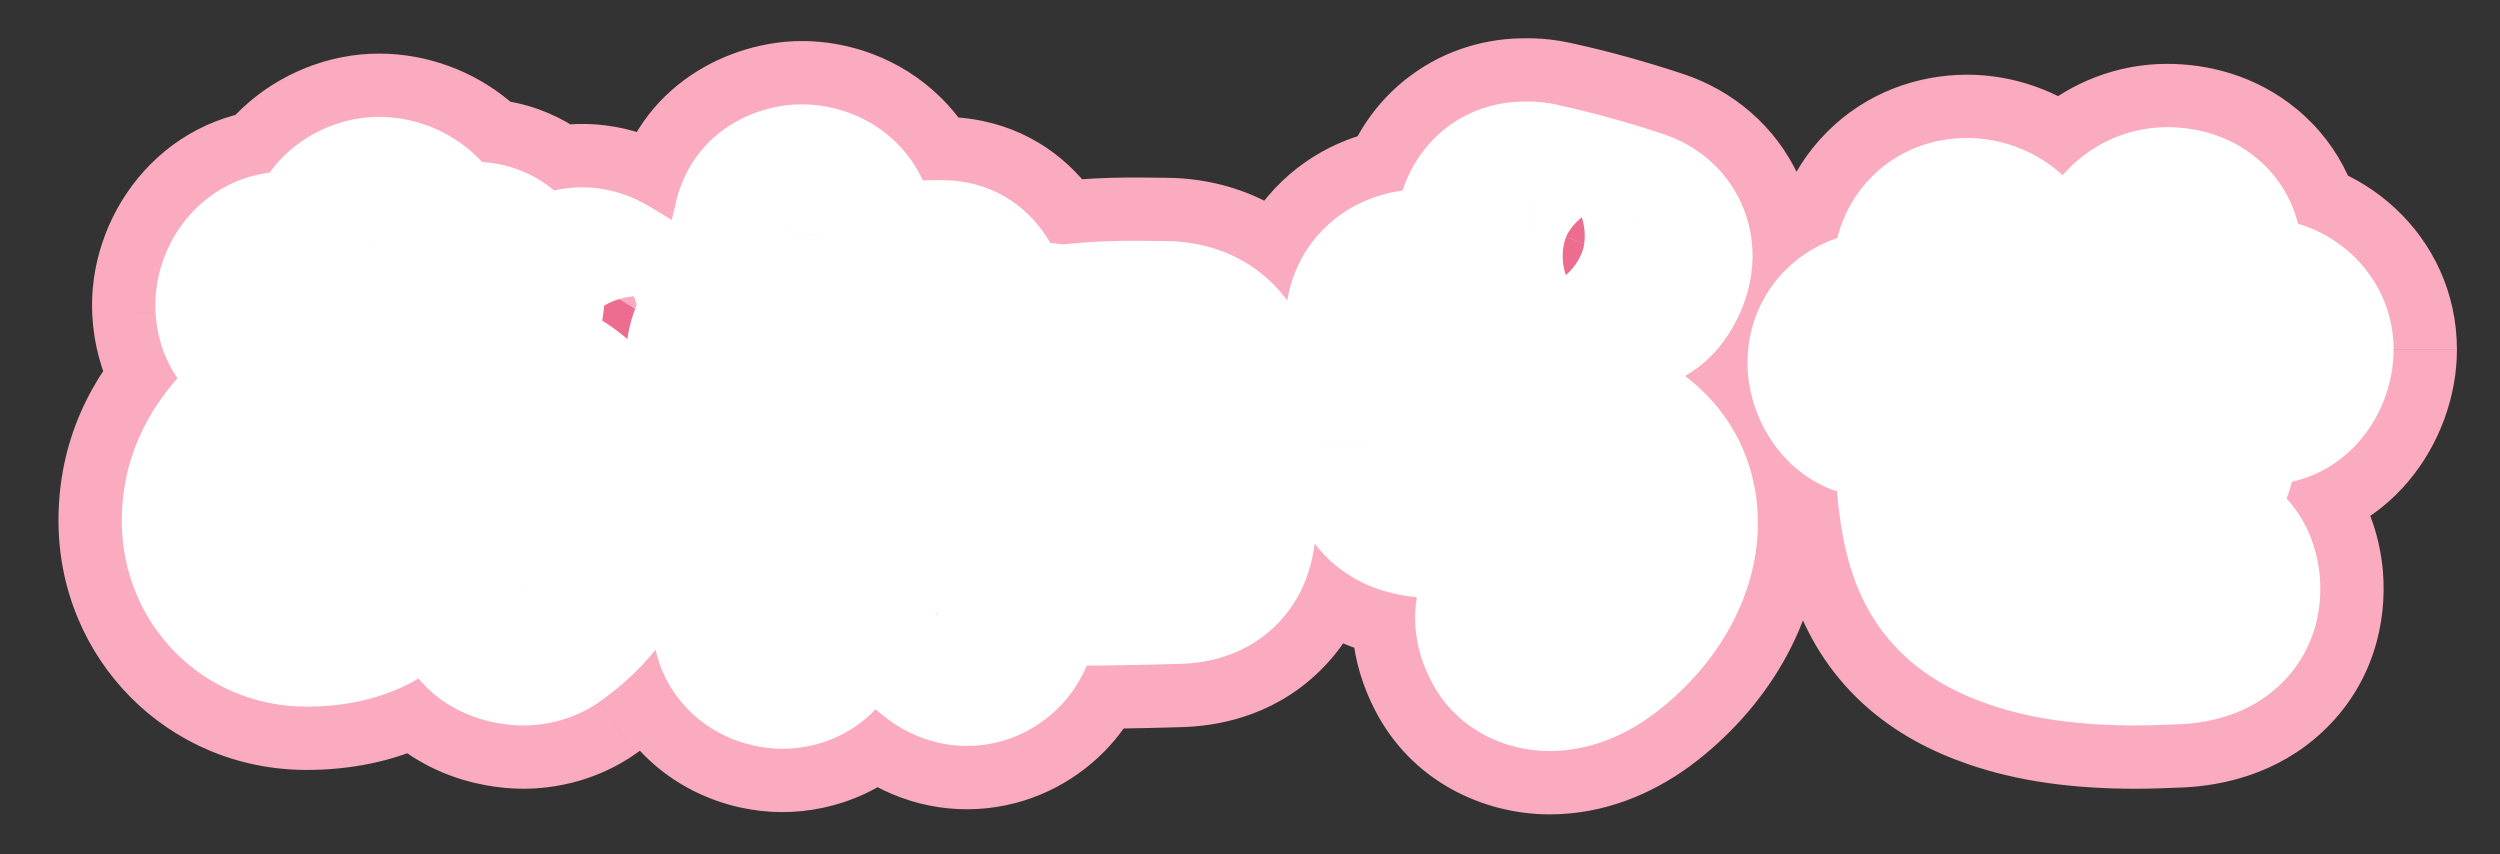 <svg fill="none" height="54" viewBox="0 0 158 54" width="158" xmlns="http://www.w3.org/2000/svg" xmlns:xlink="http://www.w3.org/1999/xlink"><rect x="0" y="0" width="158" height="54" fill="#333333" stroke="none"/><mask id="a" fill="#000" height="50" maskUnits="userSpaceOnUse" width="153" x="3" y="2"><path d="m3 2h153v50h-153z" fill="#fff"/><path d="m26.656 23.432c7.524-.108 11.88 3.24 11.88 8.928 0 2.628-1.26 5.076-4.104 7.092-.36.252-.864.396-1.368.396-.828 0-1.692-.324-2.124-.972-.792-1.116-.36-2.16.648-3.24 1.548-1.692 2.16-3.096 1.872-4.14-.576-2.052-2.34-3.6-6.768-3.78v1.116c0 5.94-1.584 9.828-7.308 9.828-3.204 0-5.688-2.484-5.688-5.76 0-3.888 3.348-7.272 7.992-8.748 0-.9-.036-1.836-.036-2.736l-3.384.108c-1.296.036-2.376-.828-2.448-2.124s.9-2.484 2.16-2.556c1.116-.072 2.34-.108 3.564-.18v-.972c-.036-1.26 1.044-2.304 2.412-2.304 1.332 0 2.664 1.008 2.664 2.304v.72c1.116-.072 2.232-.108 3.204-.18 1.26-.072 2.34 1.116 2.376 2.412.036 1.26-.864 2.304-2.16 2.376-1.08.072-2.232.108-3.384.18zm15.012-2.88c.576.432.864 1.008.864 1.62 0 .54-.216 1.08-.576 1.62-.612.864-1.512 1.296-2.88.504s-2.628-1.584-3.852-2.412c-1.152-.792-.936-2.124-.504-2.808.756-1.224 2.124-1.548 3.204-.9 1.296.756 2.772 1.692 3.744 2.376zm-21.492 13.788c.936 0 1.548-.756 1.548-5.76-1.872.828-3.312 2.196-3.312 3.996 0 1.152.792 1.764 1.764 1.764zm29.52-10.98c-1.368 2.088-4.104.936-4.104-.936 0-.36.108-.72.324-1.116 1.584-2.664 1.944-4.068 2.628-7.092.252-1.116 1.188-1.62 2.124-1.62 1.296 0 2.628.972 2.34 2.592-.144.828-.36 1.656-.612 2.448 2.34-.144 5.076-.216 7.02-.252 2.664-.036 2.988 4.176-.072 4.248-1.944.036-5.796.18-8.172.324-.216 0-.432 0-.612-.036zm27.576 1.584c.036.9.036 1.872.036 2.844 0 1.908-.036 3.852-.144 5.508-.108 1.836-1.08 2.628-2.772 2.664-2.412.072-6.048.144-8.208.108-1.692-.036-2.484-.504-2.556-2.7-.072-2.124-.108-6.948-.072-9.792.036-1.98 1.98-2.628 3.312-2.016l.576-.108c2.268-.252 3.708-.252 6.228-.216 2.736.036 3.564 2.088 3.6 3.708zm-17.532 5.688c-.792 0-2.304.036-3.96.072-.756 3.42-2.232 6.336-4.608 9.756-.432.612-1.08.864-1.728.864-1.44 0-2.88-1.332-1.836-3.132 1.836-3.132 2.988-4.86 3.636-7.344l-2.16.108c-2.7.18-3.096-3.996-.36-4.212.792-.072 1.908-.108 3.132-.18.072-.684.108-1.44.108-2.304.072-2.808 4.428-2.556 4.428 0 0 .756 0 1.476-.036 2.196 1.368-.036 2.628-.072 3.456-.072 2.664-.036 2.988 4.176-.072 4.248zm12.996 1.044c.072-1.8.108-3.744.036-6.048-1.44 0-3.6.036-4.752.072 0 2.268-.036 4.068.036 6.084zm-10.152 5.832c2.016 1.8-.648 4.932-2.988 3.06-1.476-1.188-2.628-2.52-3.78-4.14-1.512-2.124 1.836-4.644 3.456-2.448 1.044 1.404 1.692 2.088 3.312 3.528zm33.048-20.736c-1.404-.432-1.728-1.548-1.296-2.844.324-.972 1.044-1.512 2.052-1.512.252 0 .504 0 .756.072 1.98.432 4.068 1.008 6.12 1.692 1.26.432 1.836 1.62 1.296 2.988-.684 1.728-1.728 1.908-3.744 1.224-1.296-.432-3.132-1.008-5.184-1.62zm7.632 12.096c1.26 1.116 1.836 2.592 1.836 4.176 0 2.52-1.512 5.292-4.212 7.308-1.08.792-2.088 1.116-2.952 1.116-1.008 0-1.8-.468-2.16-1.188-.828-1.584 0-2.448.936-3.096 1.62-1.116 2.556-2.772 2.556-3.996 0-.684-.252-1.224-.864-1.44-1.224-.432-3.636-.324-5.796-.072-3.42.396-5.364.036-5.436-3.708v-2.016c0-1.872.036-3.852.072-5.616.036-1.512 1.188-2.34 2.592-2.376 1.548-.036 2.628.756 2.592 2.376-.072 1.98-.144 4.284-.144 6.552 5.652-.396 8.604-.144 10.98 1.98zm42.012-6.768c0 1.404-.972 2.52-2.232 2.556-1.224 0-2.448.036-3.744.072-.036 1.296-.108 2.592-.216 3.888-.108 1.404-1.224 2.16-2.592 2.124-1.656-.036-2.592-1.08-2.52-2.304s.144-2.412.18-3.6c-2.376.072-4.752.144-7.128.252 0 7.416.324 8.244 3.096 9.252 2.088.756 4.932.648 7.488.504 1.368-.072 2.844.216 3.024 2.088.144 1.692-.936 2.736-3.096 2.844-.9.036-1.764.072-2.556.072-3.132 0-5.472-.36-7.344-1.008-5.4-1.872-5.58-5.364-5.796-13.536-1.044.036-2.052.108-3.06.144-1.26.072-2.34-1.044-2.34-2.52 0-1.26.936-2.232 2.196-2.304 1.044-.036 2.088-.072 3.204-.144v-3.276c.036-1.476 1.008-2.484 2.484-2.484 1.26 0 2.7.936 2.7 2.304v3.276c2.412-.072 4.896-.18 7.344-.252 0-1.188.036-2.448.036-3.744 0-1.26 1.26-2.268 2.556-2.268 1.512 0 2.52.828 2.52 2.088s0 2.52-.036 3.78l3.384-.108c1.296-.036 2.448 1.044 2.448 2.304z" fill="#000"/></mask><mask id="b" fill="#000" height="42" maskUnits="userSpaceOnUse" width="145" x="7" y="6"><path d="m7 6h145v42h-145z" fill="#fff"/><path d="m26.656 23.432c7.524-.108 11.88 3.24 11.88 8.928 0 2.628-1.26 5.076-4.104 7.092-.36.252-.864.396-1.368.396-.828 0-1.692-.324-2.124-.972-.792-1.116-.36-2.16.648-3.24 1.548-1.692 2.16-3.096 1.872-4.14-.576-2.052-2.34-3.6-6.768-3.78v1.116c0 5.94-1.584 9.828-7.308 9.828-3.204 0-5.688-2.484-5.688-5.76 0-3.888 3.348-7.272 7.992-8.748 0-.9-.036-1.836-.036-2.736l-3.384.108c-1.296.036-2.376-.828-2.448-2.124s.9-2.484 2.16-2.556c1.116-.072 2.34-.108 3.564-.18v-.972c-.036-1.26 1.044-2.304 2.412-2.304 1.332 0 2.664 1.008 2.664 2.304v.72c1.116-.072 2.232-.108 3.204-.18 1.26-.072 2.34 1.116 2.376 2.412.036 1.26-.864 2.304-2.16 2.376-1.08.072-2.232.108-3.384.18zm15.012-2.88c.576.432.864 1.008.864 1.62 0 .54-.216 1.08-.576 1.62-.612.864-1.512 1.296-2.88.504s-2.628-1.584-3.852-2.412c-1.152-.792-.936-2.124-.504-2.808.756-1.224 2.124-1.548 3.204-.9 1.296.756 2.772 1.692 3.744 2.376zm-21.492 13.788c.936 0 1.548-.756 1.548-5.76-1.872.828-3.312 2.196-3.312 3.996 0 1.152.792 1.764 1.764 1.764zm29.52-10.98c-1.368 2.088-4.104.936-4.104-.936 0-.36.108-.72.324-1.116 1.584-2.664 1.944-4.068 2.628-7.092.252-1.116 1.188-1.62 2.124-1.62 1.296 0 2.628.972 2.34 2.592-.144.828-.36 1.656-.612 2.448 2.34-.144 5.076-.216 7.02-.252 2.664-.036 2.988 4.176-.072 4.248-1.944.036-5.796.18-8.172.324-.216 0-.432 0-.612-.036zm27.576 1.584c.036.9.036 1.872.036 2.844 0 1.908-.036 3.852-.144 5.508-.108 1.836-1.08 2.628-2.772 2.664-2.412.072-6.048.144-8.208.108-1.692-.036-2.484-.504-2.556-2.7-.072-2.124-.108-6.948-.072-9.792.036-1.98 1.98-2.628 3.312-2.016l.576-.108c2.268-.252 3.708-.252 6.228-.216 2.736.036 3.564 2.088 3.6 3.708zm-17.532 5.688c-.792 0-2.304.036-3.96.072-.756 3.42-2.232 6.336-4.608 9.756-.432.612-1.08.864-1.728.864-1.44 0-2.88-1.332-1.836-3.132 1.836-3.132 2.988-4.86 3.636-7.344l-2.16.108c-2.7.18-3.096-3.996-.36-4.212.792-.072 1.908-.108 3.132-.18.072-.684.108-1.44.108-2.304.072-2.808 4.428-2.556 4.428 0 0 .756 0 1.476-.036 2.196 1.368-.036 2.628-.072 3.456-.072 2.664-.036 2.988 4.176-.072 4.248zm12.996 1.044c.072-1.8.108-3.744.036-6.048-1.44 0-3.6.036-4.752.072 0 2.268-.036 4.068.036 6.084zm-10.152 5.832c2.016 1.8-.648 4.932-2.988 3.06-1.476-1.188-2.628-2.52-3.78-4.14-1.512-2.124 1.836-4.644 3.456-2.448 1.044 1.404 1.692 2.088 3.312 3.528zm33.048-20.736c-1.404-.432-1.728-1.548-1.296-2.844.324-.972 1.044-1.512 2.052-1.512.252 0 .504 0 .756.072 1.98.432 4.068 1.008 6.12 1.692 1.26.432 1.836 1.62 1.296 2.988-.684 1.728-1.728 1.908-3.744 1.224-1.296-.432-3.132-1.008-5.184-1.62zm7.632 12.096c1.26 1.116 1.836 2.592 1.836 4.176 0 2.52-1.512 5.292-4.212 7.308-1.08.792-2.088 1.116-2.952 1.116-1.008 0-1.8-.468-2.16-1.188-.828-1.584 0-2.448.936-3.096 1.62-1.116 2.556-2.772 2.556-3.996 0-.684-.252-1.224-.864-1.44-1.224-.432-3.636-.324-5.796-.072-3.42.396-5.364.036-5.436-3.708v-2.016c0-1.872.036-3.852.072-5.616.036-1.512 1.188-2.34 2.592-2.376 1.548-.036 2.628.756 2.592 2.376-.072 1.98-.144 4.284-.144 6.552 5.652-.396 8.604-.144 10.98 1.98zm42.012-6.768c0 1.404-.972 2.52-2.232 2.556-1.224 0-2.448.036-3.744.072-.036 1.296-.108 2.592-.216 3.888-.108 1.404-1.224 2.16-2.592 2.124-1.656-.036-2.592-1.08-2.52-2.304s.144-2.412.18-3.6c-2.376.072-4.752.144-7.128.252 0 7.416.324 8.244 3.096 9.252 2.088.756 4.932.648 7.488.504 1.368-.072 2.844.216 3.024 2.088.144 1.692-.936 2.736-3.096 2.844-.9.036-1.764.072-2.556.072-3.132 0-5.472-.36-7.344-1.008-5.4-1.872-5.58-5.364-5.796-13.536-1.044.036-2.052.108-3.06.144-1.26.072-2.34-1.044-2.34-2.52 0-1.26.936-2.232 2.196-2.304 1.044-.036 2.088-.072 3.204-.144v-3.276c.036-1.476 1.008-2.484 2.484-2.484 1.26 0 2.7.936 2.7 2.304v3.276c2.412-.072 4.896-.18 7.344-.252 0-1.188.036-2.448.036-3.744 0-1.26 1.26-2.268 2.556-2.268 1.512 0 2.52.828 2.52 2.088s0 2.52-.036 3.78l3.384-.108c1.296-.036 2.448 1.044 2.448 2.304z" fill="#000"/></mask><path d="m26.656 23.432c7.524-.108 11.88 3.24 11.88 8.928 0 2.628-1.26 5.076-4.104 7.092-.36.252-.864.396-1.368.396-.828 0-1.692-.324-2.124-.972-.792-1.116-.36-2.16.648-3.24 1.548-1.692 2.16-3.096 1.872-4.14-.576-2.052-2.34-3.6-6.768-3.78v1.116c0 5.94-1.584 9.828-7.308 9.828-3.204 0-5.688-2.484-5.688-5.76 0-3.888 3.348-7.272 7.992-8.748 0-.9-.036-1.836-.036-2.736l-3.384.108c-1.296.036-2.376-.828-2.448-2.124s.9-2.484 2.16-2.556c1.116-.072 2.34-.108 3.564-.18v-.972c-.036-1.26 1.044-2.304 2.412-2.304 1.332 0 2.664 1.008 2.664 2.304v.72c1.116-.072 2.232-.108 3.204-.18 1.26-.072 2.34 1.116 2.376 2.412.036 1.26-.864 2.304-2.16 2.376-1.08.072-2.232.108-3.384.18zm15.012-2.88c.576.432.864 1.008.864 1.62 0 .54-.216 1.08-.576 1.62-.612.864-1.512 1.296-2.88.504s-2.628-1.584-3.852-2.412c-1.152-.792-.936-2.124-.504-2.808.756-1.224 2.124-1.548 3.204-.9 1.296.756 2.772 1.692 3.744 2.376zm-21.492 13.788c.936 0 1.548-.756 1.548-5.76-1.872.828-3.312 2.196-3.312 3.996 0 1.152.792 1.764 1.764 1.764zm29.52-10.98c-1.368 2.088-4.104.936-4.104-.936 0-.36.108-.72.324-1.116 1.584-2.664 1.944-4.068 2.628-7.092.252-1.116 1.188-1.62 2.124-1.62 1.296 0 2.628.972 2.34 2.592-.144.828-.36 1.656-.612 2.448 2.34-.144 5.076-.216 7.02-.252 2.664-.036 2.988 4.176-.072 4.248-1.944.036-5.796.18-8.172.324-.216 0-.432 0-.612-.036zm27.576 1.584c.036.9.036 1.872.036 2.844 0 1.908-.036 3.852-.144 5.508-.108 1.836-1.08 2.628-2.772 2.664-2.412.072-6.048.144-8.208.108-1.692-.036-2.484-.504-2.556-2.7-.072-2.124-.108-6.948-.072-9.792.036-1.98 1.98-2.628 3.312-2.016l.576-.108c2.268-.252 3.708-.252 6.228-.216 2.736.036 3.564 2.088 3.6 3.708zm-17.532 5.688c-.792 0-2.304.036-3.96.072-.756 3.42-2.232 6.336-4.608 9.756-.432.612-1.08.864-1.728.864-1.44 0-2.88-1.332-1.836-3.132 1.836-3.132 2.988-4.86 3.636-7.344l-2.16.108c-2.7.18-3.096-3.996-.36-4.212.792-.072 1.908-.108 3.132-.18.072-.684.108-1.44.108-2.304.072-2.808 4.428-2.556 4.428 0 0 .756 0 1.476-.036 2.196 1.368-.036 2.628-.072 3.456-.072 2.664-.036 2.988 4.176-.072 4.248zm12.996 1.044c.072-1.8.108-3.744.036-6.048-1.44 0-3.6.036-4.752.072 0 2.268-.036 4.068.036 6.084zm-10.152 5.832c2.016 1.8-.648 4.932-2.988 3.06-1.476-1.188-2.628-2.52-3.78-4.14-1.512-2.124 1.836-4.644 3.456-2.448 1.044 1.404 1.692 2.088 3.312 3.528zm33.048-20.736c-1.404-.432-1.728-1.548-1.296-2.844.324-.972 1.044-1.512 2.052-1.512.252 0 .504 0 .756.072 1.98.432 4.068 1.008 6.12 1.692 1.26.432 1.836 1.62 1.296 2.988-.684 1.728-1.728 1.908-3.744 1.224-1.296-.432-3.132-1.008-5.184-1.62zm7.632 12.096c1.26 1.116 1.836 2.592 1.836 4.176 0 2.52-1.512 5.292-4.212 7.308-1.08.792-2.088 1.116-2.952 1.116-1.008 0-1.8-.468-2.16-1.188-.828-1.584 0-2.448.936-3.096 1.62-1.116 2.556-2.772 2.556-3.996 0-.684-.252-1.224-.864-1.44-1.224-.432-3.636-.324-5.796-.072-3.42.396-5.364.036-5.436-3.708v-2.016c0-1.872.036-3.852.072-5.616.036-1.512 1.188-2.34 2.592-2.376 1.548-.036 2.628.756 2.592 2.376-.072 1.98-.144 4.284-.144 6.552 5.652-.396 8.604-.144 10.98 1.98zm42.012-6.768c0 1.404-.972 2.52-2.232 2.556-1.224 0-2.448.036-3.744.072-.036 1.296-.108 2.592-.216 3.888-.108 1.404-1.224 2.16-2.592 2.124-1.656-.036-2.592-1.08-2.52-2.304s.144-2.412.18-3.6c-2.376.072-4.752.144-7.128.252 0 7.416.324 8.244 3.096 9.252 2.088.756 4.932.648 7.488.504 1.368-.072 2.844.216 3.024 2.088.144 1.692-.936 2.736-3.096 2.844-.9.036-1.764.072-2.556.072-3.132 0-5.472-.36-7.344-1.008-5.4-1.872-5.58-5.364-5.796-13.536-1.044.036-2.052.108-3.06.144-1.26.072-2.34-1.044-2.34-2.52 0-1.26.936-2.232 2.196-2.304 1.044-.036 2.088-.072 3.204-.144v-3.276c.036-1.476 1.008-2.484 2.484-2.484 1.26 0 2.7.936 2.7 2.304v3.276c2.412-.072 4.896-.18 7.344-.252 0-1.188.036-2.448.036-3.744 0-1.26 1.26-2.268 2.556-2.268 1.512 0 2.52.828 2.52 2.088s0 2.52-.036 3.78l3.384-.108c1.296-.036 2.448 1.044 2.448 2.304z" fill="#00b9ef"/><path d="m26.656 23.432h-10c0 2.677 1.073 5.242 2.98 7.122 1.907 1.879 4.487 2.916 7.164 2.877zm7.776 16.02 5.735 8.192c.016-.011.032-.023.048-.034zm-3.492-.576 8.32-5.547c-.054-.081-.109-.161-.165-.24zm.648-3.24 7.311 6.823c.023-.024.045-.049.068-.073zm1.872-4.14 9.64-2.659c-.004-.014-.008-.029-.012-.043zm-6.768-3.78.406-9.992c-2.72-.111-5.368.893-7.332 2.779-1.964 1.886-3.074 4.491-3.074 7.213zm-5.004-3.564 3.029 9.53c4.151-1.319 6.971-5.174 6.971-9.53zm-.036-2.736h10c0-2.708-1.098-5.299-3.043-7.183s-4.57-2.898-7.276-2.812zm-3.384.108.278 9.996c.014-0.0.028-.001.041-.001zm-2.448-2.124-9.985.555zm2.16-2.556.571 9.984c.024-.001.049-.003.073-.004zm3.564-.18.587 9.983c5.286-.311 9.413-4.688 9.413-9.983zm0-.972h10c0-.095-.001-.19-.004-.286zm5.076.72h-10c0 2.764 1.144 5.405 3.16 7.295 2.016 1.891 4.725 2.862 7.483 2.684zm3.204-.18-.571-9.984c-.056.003-.112.007-.168.011zm2.376 2.412-9.996.278 0.0.008zm-2.16 2.376-.555-9.985c-.037.002-.074.004-.111.007zm-3.384.18-.624-9.98c-5.27.329-9.376 4.7-9.376 9.98zm15.012-.648 6-8c-.081-.061-.163-.12-.245-.178zm.288 3.24 8.16 5.78c.055-.077.108-.155.16-.233zm-2.88.504-5.01 8.654zm-3.852-2.412-5.665 8.24c.021.014.041.028.062.042zm-.504-2.808 8.455 5.34c.018-.028.035-.057.053-.085zm3.204-.9-5.145 8.575c.035.021.071.042.106.063zm-16.2 10.404h10c0-3.382-1.709-6.535-4.543-8.38-2.834-1.845-6.409-2.133-9.502-.765zm5.075 4.851c1.146-.017 1.9.104 2.332.219.425.112.443.191.255.05-.219-.166-.497-.468-.689-.874-.182-.385-.162-.598-.162-.466h20c0-5.675-2.326-11.014-7.087-14.614-4.403-3.329-9.837-4.386-14.936-4.313zm1.736-1.071c0-.149.019-.344.075-.563.057-.221.139-.413.223-.562.174-.31.247-.247-.185.059l11.566 16.316c5.044-3.576 8.321-8.871 8.321-15.25zm.161-1.1c.855-.598 1.675-.933 2.333-1.123.672-.194 1.354-.288 2.034-.288v20c2.2 0 4.792-.586 7.103-2.204zm4.367-1.412c.832 0 1.778.153 2.769.583.988.428 2.355 1.289 3.428 2.898l-16.641 11.094c2.922 4.383 7.609 5.425 10.444 5.425zm6.031 3.24c.486.685 1.009 1.683 1.271 2.974.266 1.313.188 2.563-.08 3.625-.254 1.006-.644 1.722-.897 2.119-.252.396-.456.617-.49.653l-14.621-13.646c-.941 1.008-2.64 3.031-3.385 5.985-.903 3.584-.067 7.104 1.893 9.866zm-.129 9.298c1.192-1.303 2.473-2.967 3.372-4.974.899-2.007 1.724-5.086.761-8.575l-19.28 5.319c-.674-2.445-.011-4.301.267-4.921.278-.621.48-.738.123-.348zm4.122-13.593c-.894-3.183-2.887-6.259-6.271-8.371-3.074-1.919-6.536-2.568-9.719-2.698l-.812 19.983c1.245.051.878.266-.062-.322-.517-.323-1.073-.808-1.546-1.462-.464-.641-.716-1.262-.846-1.725zm-26.396-1.077v1.116h20v-1.116zm0 1.116c0 1.084-.076 1.744-.146 2.096-.07.356-.079.108.247-.395.173-.266.422-.576.76-.878.341-.304.708-.542 1.062-.712.706-.339 1.089-.283.768-.283v20c5.448 0 10.838-2.075 14.191-7.247 2.748-4.238 3.116-9.154 3.116-12.581zm2.692-.172c1.051 0 2.19.435 3.057 1.308.867.875 1.256 1.978 1.256 2.932h-20c0 8.716 6.879 15.76 15.688 15.76zm4.312 4.24c0 .49-.11.905-.236 1.194-.119.274-.227.38-.203.356.024-.025.144-.144.404-.301.257-.156.61-.324 1.057-.466l-6.058-19.06c-6.753 2.146-14.963 8.217-14.963 18.278zm7.992-8.748c0-.565-.011-1.123-.02-1.564-.009-.477-.016-.837-.016-1.172h-20c0 .565.011 1.123.02 1.564.009.477.016.837.016 1.172zm-10.355-12.731-3.384.108.638 19.99 3.384-.108zm-3.343.107c1.646-.046 3.495.48 5.058 1.803 1.625 1.376 2.638 3.381 2.757 5.515l-19.969 1.109c.414 7.449 6.781 11.73 12.71 11.565zm7.814 7.317c.2 3.591-2.405 7.705-7.254 7.982l-1.141-19.967c-7.369.421-11.918 6.911-11.574 13.094zm-7.181 7.978c1.517-.098 1.443-.055 3.507-.177l-1.174-19.965c-.383.023-2.906.137-3.621.183zm12.92-10.159v-.972h-20v.972zm-.004-1.258c.144 5.036-4.005 7.982-7.584 7.982v-20c-6.315 0-12.624 5.033-12.408 12.59zm-7.584 7.982c-1.751 0-3.324-.618-4.55-1.635-1.256-1.04-2.786-3.098-2.786-6.061h20c0-4.259-2.197-7.469-4.451-9.337-2.225-1.844-5.13-2.967-8.213-2.967zm-7.336-7.696v.72h20v-.72zm10.644 10.699c.375-.024 2.556-.132 3.299-.187l-1.477-19.945c-1.202.089-1.252.054-3.109.173zm3.131-.176c-2.799.16-4.93-1.108-6.137-2.365-1.185-1.235-1.998-2.946-2.053-4.929l19.992-.555c-.158-5.694-4.891-12.578-12.943-12.118zm-8.19-7.286c-.112-3.904 2.919-7.652 7.281-7.894l1.109 19.969c6.954-.386 11.785-6.223 11.601-12.646zm7.171-7.888c-.431.029-.898.052-1.475.079-.547.026-1.203.057-1.867.098l1.248 19.961c.487-.03.984-.054 1.571-.082.556-.026 1.206-.058 1.855-.101zm-12.719 10.158v2.232h20v-2.232zm19.012 7.352c-1.705-1.279-3.136-3.56-3.136-6.38h20c0-4.044-2.007-7.477-4.864-9.62zm-3.136-6.38c0-2.158.854-3.553 1.103-3.927l16.641 11.094c.969-1.454 2.256-3.929 2.256-7.167zm1.264-4.16c.51-.721 1.94-2.395 4.6-3.054 2.778-.688 4.888.219 5.691.683l-10.021 17.309c2.17 1.256 5.415 2.343 9.137 1.421 3.605-.893 5.791-3.215 6.913-4.8zm10.291-2.37c-1.165-.674-2.228-1.343-3.259-2.041l-11.206 16.566c1.416.958 2.874 1.874 4.445 2.784zm-3.197-1.998c2.159 1.485 3.309 3.86 3.465 6.102.127 1.832-.387 3.417-1.179 4.67l-16.91-10.68c-1.224 1.938-2.062 4.531-1.863 7.397.228 3.277 1.845 6.714 5.157 8.991zm2.339 10.687c-.858 1.389-2.365 2.697-4.441 3.253-2.077.556-4.252.221-6.008-.833l10.29-17.15c-6.139-3.683-13.455-1.289-16.857 4.22zm-10.343 2.483c1.115.65 2.342 1.433 3.028 1.916l11.51-16.356c-1.258-.885-2.983-1.974-4.46-2.836zm-12.709 17.526c1.644 0 4.315-.362 6.829-2.345 2.306-1.819 3.32-4.103 3.788-5.513.833-2.512.931-5.431.931-7.903h-20c0 1.077-.034 1.729-.067 2.086-.039.424-.052.142.152-.475.197-.596.883-2.377 2.811-3.898 2.136-1.685 4.38-1.952 5.556-1.952zm-2.497-24.905c-3.106 1.374-9.267 5.306-9.267 13.141h20c0 1.983-.852 3.469-1.561 4.269-.327.369-.616.591-.783.706-.17.117-.278.166-.299.175zm-9.267 13.141c0 2.999 1.107 6.22 3.709 8.638 2.485 2.309 5.509 3.126 8.055 3.126v-20c1.574 0 3.716.51 5.562 2.226 1.962 1.824 2.674 4.163 2.674 6.01zm41.284-9.216 8.365 5.48c.072-.11.142-.222.21-.335zm-3.78-2.052-8.595-5.111c-.063.106-.124.214-.184.322zm2.628-7.092 9.754 2.206.001-.004zm4.464.972-9.846-1.75c-.002.012-.004.025-.006.037zm-.612 2.448-9.529-3.032c-1 3.143-.386 6.578 1.642 9.18 2.028 2.602 5.209 4.036 8.501 3.833zm7.02-.252-.135-9.999c-.017 0-.033 0-.05.001zm-.072 4.248.185 9.998c.017-0.0.033-.001.05-.001zm-8.172.324v10c.202 0 .404-.006.605-.018zm-.612-.036 1.961-9.806c-4.144-.829-8.362 1.037-10.536 4.661zm26.712 3.024-9.998.222c.001.059.003.118.005.177zm-.108 8.352-9.979-.651c-.001.021-.003.042-.004.064zm-2.772 2.664-.213-9.998c-.029.001-.057.001-.086.002zm-8.208.108-.213 9.998c.015 0.0.031.001.046.001zm-2.556-2.7 9.995-.328-0-.011zm-.072-9.792-9.998-.182c-0.0.018-.001.037-.001.055zm3.312-2.016-4.175 9.087c1.881.864 3.983 1.123 6.018.742zm.576-.108-1.104-9.939c-.247.028-.494.064-.739.11zm6.228-.216-.143 9.999.011 0zm-13.932 9.396v10c.078 0 .157-.001.235-.003zm-3.96.072-.217-9.998c-4.609.1-8.552 3.338-9.547 7.839zm-4.608 9.756 8.17 5.767c.014-.02.029-.041.043-.061zm-3.564-2.268-8.627-5.057c-.008.013-.016.027-.023.04zm3.636-7.344 9.676 2.524c.804-3.082.092-6.363-1.918-8.834s-5.076-3.837-8.258-3.678zm-2.16.108-.499-9.988c-.055.003-.111.006-.166.01zm-.36-4.212.787 9.969c.04-.003.079-.006.118-.01zm3.132-.18.587 9.983c4.886-.287 8.845-4.069 9.358-8.936zm.108-2.304-9.997-.256c-.002.085-.003.171-.003.256zm4.392 2.196-9.988-.499c-.139 2.781.888 5.494 2.833 7.486 1.946 1.992 4.634 3.083 7.417 3.01zm3.456-.072v10c.045 0 .09-0.0.135-.001zm12.924 5.292.231 9.997c5.277-.122 9.55-4.324 9.761-9.598zm.036-6.048 9.995-.312c-.169-5.399-4.594-9.688-9.995-9.688zm-4.752.072-.312-9.995c-5.399.169-9.688 4.594-9.688 9.995zm.036 6.084-9.994.357c.195 5.47 4.752 9.767 10.224 9.64zm-5.472 5.724 6.66-7.459c-.005-.005-.011-.01-.017-.015zm-2.988 3.06-6.27 7.79c.008.006.015.012.023.019zm-3.78-4.14 8.15-5.795-.003-.004zm3.456-2.448-8.047 5.936c.007.01.015.02.023.03zm-17.941-16.1c.772-1.179 2.067-2.342 3.856-2.965 1.72-.599 3.433-.538 4.863-.102 2.533.773 5.541 3.349 5.541 7.611h-20c0 6.134 4.376 10.222 8.619 11.517 4.913 1.5 10.62-.173 13.849-5.101zm14.261 4.544c0 1.762-.559 3.052-.897 3.672l-17.558-9.577c-.77 1.412-1.545 3.422-1.545 5.904zm-1.081 3.995c2.367-3.982 3.01-6.564 3.786-9.997l-19.507-4.412c-.357 1.577-.504 2.135-.656 2.57-.102.291-.269.702-.813 1.618zm3.787-10c-.427 1.891-1.581 3.628-3.247 4.784-1.529 1.062-3.123 1.393-4.384 1.393v-20c-4.409 0-10.354 2.665-11.878 9.417zm-7.63 6.177c-1.689 0-3.613-.594-5.201-2.136-1.872-1.817-2.755-4.493-2.305-7.023l19.691 3.501c.738-4.15-.667-8.122-3.457-10.83-2.506-2.432-5.744-3.513-8.729-3.513zm-7.512-9.121c-.05.289-.143.669-.289 1.129l19.059 6.064c.357-1.124.697-2.4.935-3.767zm9.854 14.143c2.121-.131 4.685-.2 6.591-.235l-.37-19.997c-1.982.037-4.89.112-7.449.269zm6.541-.234c-2.202.03-4.414-.907-5.975-2.615-1.407-1.54-1.997-3.37-2.046-5.003-.049-1.654.449-3.707 2.005-5.464 1.694-1.912 3.889-2.627 5.573-2.667l.47 19.994c3.214-.076 6.516-1.344 8.927-4.065 2.273-2.565 3.097-5.683 3.016-8.394-.156-5.226-4.245-11.893-12.241-11.785zm-.392-15.749c-2.076.038-6.068.188-8.592.341l1.21 19.963c2.228-.135 5.94-.274 7.752-.307zm-7.987.322c-.151 0-.037-.002.115.005.152.007.619.03 1.234.153l-3.922 19.612c.795.159 1.46.201 1.819.216.359.016.689.014.754.014zm-9.187 4.819-.864 1.44 17.15 10.29.864-1.44zm25.295 8.569c.026.663.028 1.428.028 2.444h20c0-.927.002-2.107-.044-3.244zm.028 2.444c0 1.818-.035 3.515-.123 4.857l19.958 1.302c.129-1.97.165-4.16.165-6.159zm-.127 4.921c.041-.695.364-2.867 2.408-4.754 1.971-1.819 4.047-1.981 4.59-1.993l.425 19.995c2.235-.048 5.643-.623 8.55-3.307 2.98-2.751 3.843-6.237 3.992-8.768zm6.912-6.744c-2.393.071-5.832.137-7.743.105l-.333 19.997c2.409.04 6.242-.038 8.673-.111zm-7.697.106c0 0 .114.002.305.023.19.021.523.069.947.181.891.237 2.246.781 3.523 1.989 1.28 1.211 1.904 2.542 2.19 3.454.136.433.198.776.227.981.029.206.034.33.034.341l-19.989.655c.058 1.774.398 5.884 3.792 9.096 3.34 3.16 7.379 3.249 8.546 3.274zm7.226 6.959c-.065-1.929-.102-6.592-.067-9.327l-19.998-.253c-.037 2.953-.002 7.938.077 10.257zm-.068-9.271c-.05 2.763-1.707 5.44-4.307 6.758-2.117 1.073-4.502 1.074-6.554.131l8.35-18.174c-3.384-1.555-7.407-1.536-10.838.203-3.914 1.984-6.561 5.975-6.647 10.718zm-4.843 7.631.576-.108-3.686-19.657-.576.108zm-.163.002c1.631-.181 2.567-.19 4.981-.156l.286-19.998c-2.626-.037-4.57-.047-7.475.276zm4.992-.156c-.577-.008-1.477-.133-2.493-.621-1.03-.496-1.874-1.22-2.491-2.023-1.132-1.472-1.269-2.846-1.282-3.425l19.995-.444c-.049-2.198-.618-5.408-2.857-8.32-2.559-3.328-6.42-5.109-10.609-5.164zm-13.8-10.603c-.934 0-2.615.04-4.177.074l.435 19.995c1.75-.038 3.093-.07 3.743-.07zm-13.724 7.914c-.381 1.722-1.126 3.43-3.056 6.209l16.425 11.411c2.822-4.062 5.028-8.185 6.16-13.303zm-3.013 6.148c1.766-2.502 4.447-3.369 6.442-3.369v20c3.29 0 7.267-1.371 9.898-5.097zm6.442-3.369c2.092 0 4.528.898 6.213 3.192.918 1.252 1.541 2.86 1.591 4.642.05 1.762-.471 3.158-.99 4.051l-17.301-10.034c-2.308 3.98-2.421 9.092.575 13.175 2.503 3.411 6.379 4.974 9.912 4.974zm6.791 11.925c1.456-2.485 3.596-5.702 4.685-9.877l-19.352-5.048c-.08.307-.195.631-.54 1.286-.46.871-.972 1.692-2.047 3.525zm-5.49-22.389-2.16.108.999 19.975 2.16-.108zm-2.326.118c2.139-.143 4.421.641 6.113 2.312 1.513 1.495 2.156 3.287 2.293 4.81.137 1.52-.169 3.485-1.498 5.308-1.492 2.046-3.724 3.139-5.817 3.304l-1.574-19.938c-3.46.273-6.669 1.969-8.772 4.854-1.939 2.661-2.491 5.699-2.259 8.268.232 2.572 1.309 5.388 3.57 7.622 2.44 2.411 5.784 3.649 9.273 3.416zm1.211 15.725c.607-.055 1.139-.058 2.814-.156l-1.174-19.965c-.774.045-2.473.115-3.45.204zm12.172-9.092c.116-1.1.163-2.213.163-3.351h-20c0 .59-.025.989-.053 1.257zm.16-3.095c-.055 2.154-1.077 4.464-3.067 6.04-1.743 1.38-3.613 1.727-4.975 1.688-1.36-.039-3.047-.481-4.587-1.756-1.748-1.448-2.939-3.717-2.939-6.228h20c0-8.581-7.508-11.881-11.9-12.007-2.46-.071-5.433.58-8.013 2.623-2.828 2.239-4.421 5.57-4.512 9.128zm-15.569-.256c0 .801-.002 1.269-.024 1.697l19.975.999c.051-1.012.049-1.984.049-2.695zm10.227 12.193c1.458-.038 2.534-.069 3.193-.069v-20c-.998 0-2.441.042-3.719.075zm3.328-.069c-2.202.03-4.414-.907-5.975-2.615-1.407-1.54-1.997-3.37-2.046-5.002-.049-1.654.449-3.707 2.005-5.464 1.694-1.912 3.889-2.627 5.573-2.667l.47 19.994c3.214-.076 6.516-1.344 8.927-4.065 2.273-2.565 3.097-5.683 3.016-8.394-.156-5.226-4.245-11.893-12.241-11.785zm22.781-4.307c.079-1.971.12-4.161.039-6.76l-19.99.625c.063 2.009.032 3.707-.033 5.336zm-9.956-16.448c-1.544 0-3.808.038-5.064.077l.625 19.99c1.048-.033 3.104-.067 4.44-.067zm-14.752 10.072c0 2.03-.038 4.187.042 6.441l19.987-.714c-.064-1.778-.03-3.221-.03-5.727zm10.267 16.081 4.68-.108-.461-19.995-4.68.108zm-12.363 3.186c-1.544-1.379-2.64-3.544-2.627-6.013.012-2.237.923-4.057 2.041-5.281 1.135-1.243 2.829-2.259 4.933-2.484 2.273-.243 4.258.519 5.572 1.57l-12.494 15.617c2.484 1.987 5.679 3.059 9.047 2.699 3.199-.342 5.872-1.903 7.713-3.919 1.824-1.998 3.17-4.821 3.187-8.094.019-3.504-1.5-6.736-4.052-9.014zm9.942-12.19c-.548-.441-1.095-1.012-1.901-2.145l-16.299 11.59c1.498 2.107 3.255 4.2 5.659 6.135zm-1.903-2.149c1.332 1.871 1.811 4.334 1.223 6.663-.521 2.063-1.73 3.501-2.919 4.369-1.192.871-2.983 1.616-5.188 1.448-2.485-.189-4.593-1.484-5.853-3.192l16.094-11.873c-2.07-2.806-5.204-4.61-8.725-4.877-3.242-.246-6.079.85-8.121 2.342-2.039 1.489-3.903 3.818-4.677 6.882-.842 3.33-.214 6.905 1.874 9.838zm-12.715 9.318c1.548 2.081 2.699 3.262 4.693 5.035l13.287-14.948c-.742-.659-1.044-.956-1.23-1.153-.146-.156-.319-.354-.701-.868zm44.385-23.175-2.941 9.558c.028.009.055.017.083.025zm-1.296-2.844-9.487-3.162zm2.808-1.44-2.747 9.615c.203.058.409.11.616.155zm6.12 1.692 3.243-9.459c-.027-.009-.054-.018-.081-.027zm1.296 2.988 9.298 3.68.004-.009zm-3.744 1.224 3.213-9.47c-.017-.006-.034-.011-.051-.017zm2.448 10.476-6.665 7.455c.011.01.023.02.034.03zm-2.376 11.484 5.914 8.064c.023-.017.046-.034.069-.051zm-5.112-.072 8.944-4.472c-.027-.054-.054-.107-.082-.16zm.936-3.096-5.673-8.235c-.006.004-.013.009-.019.013zm1.692-5.436-3.328 9.43zm-5.796-.072 1.15 9.934.009-.001zm-5.436-3.708h-10c0 .064.001.128.002.192zm.072-7.632-9.997-.238c-0.0.011-.001.023-.001.034zm2.592-2.376-.233-9.997c-.008 0-.016 0-.024.001zm2.592 2.376 9.993.363c.002-.047.003-.094.005-.141zm-.144 6.552h-10c0 2.774 1.152 5.423 3.18 7.314s4.752 2.855 7.518 2.662zm6.289-19.674c1.543.475 3.822 1.848 4.978 4.673 1.009 2.466.51 4.487.272 5.203l-18.974-6.325c-.67 2.011-1.223 5.238.191 8.695 1.561 3.815 4.704 5.963 7.651 6.87zm5.25 9.876c-.372 1.116-1.19 2.587-2.768 3.755-1.601 1.185-3.328 1.571-4.667 1.571v-20c-2.347 0-4.938.656-7.232 2.354-2.271 1.681-3.611 3.908-4.306 5.996zm-7.435 5.326c.185 0-.046.004-.335-.016-.341-.024-.934-.09-1.657-.296l5.494-19.23c-1.81-.517-3.456-.457-3.503-.457zm-1.376-.158c1.615.352 3.359.832 5.09 1.409l6.324-18.974c-2.373-.791-4.805-1.464-7.15-1.975zm5.009 1.381c-1.642-.563-3.518-1.904-4.559-4.226-1.039-2.318-.758-4.513-.203-5.917l18.604 7.343c1.094-2.772 1.357-6.246-.15-9.607-1.509-3.366-4.303-5.517-7.205-6.512zm-4.759-10.152c.103-.26.458-1.09 1.294-2.014.942-1.041 2.249-1.925 3.818-2.385 1.434-.421 2.583-.338 3.104-.268.502.067.74.166.551.102l-6.426 18.94c1.219.413 4.594 1.534 8.398.419 4.782-1.402 6.953-5.147 7.857-7.432zm8.716-4.582c-1.427-.476-3.37-1.084-5.488-1.716l-5.716 19.166c1.986.592 3.715 1.136 4.88 1.524zm-7.344 27.449c-.47-.416-.892-.981-1.177-1.648-.277-.65-.357-1.236-.357-1.662h20c0-4.154-1.593-8.462-5.206-11.662zm-1.534-3.31c0-.727.207-1.089.211-1.095.013-.023-.085.151-.406.39l11.966 16.026c4.578-3.418 8.229-8.914 8.229-15.321zm-.126-.756c.251-.184 1.267-.82 2.962-.82v20c3.423 0 6.455-1.284 8.866-3.052zm2.962-.82c2.093 0 5.164 1.099 6.784 4.34l-17.888 8.944c2.341 4.681 6.995 6.716 11.104 6.716zm6.702 4.179c.277.529.672 1.489.774 2.803.107 1.387-.147 2.769-.695 3.999-.514 1.153-1.17 1.917-1.581 2.329-.4.401-.714.614-.732.627l-11.384-16.444c-.759.526-3.174 2.212-4.572 5.35-1.725 3.873-1.035 7.729.466 10.601zm-2.253 9.772c3.409-2.348 6.883-6.739 6.883-12.231h-20c0-1.762.596-2.851.822-3.218.296-.478.624-.798.949-1.022zm6.883-12.231c0-1.482-.262-3.625-1.491-5.806-1.343-2.383-3.486-4.161-6.045-5.064l-6.656 18.86c-1.947-.687-3.658-2.087-4.722-3.975-.95-1.686-1.086-3.216-1.086-4.015zm-7.536-10.87c-2.326-.821-4.693-.868-5.919-.863-1.524.007-3.063.136-4.364.288l2.318 19.865c.859-.1 1.606-.151 2.134-.153.26-.001.353.01.31.006-.028-.003-.134-.015-.302-.049-.161-.033-.454-.1-.833-.234zm-10.274-.576c-.66.076-.763.053-.582.063.172.009 1.253.076 2.586.812 1.557.858 2.66 2.181 3.25 3.51.487 1.099.462 1.83.459 1.649l-19.996.385c.064 3.308 1.075 8.908 6.633 11.972 4.075 2.246 8.526 1.643 9.951 1.478zm5.714 6.226v-2.016h-20v2.016zm0-2.016c0-1.761.034-3.652.07-5.412l-19.996-.408c-.036 1.768-.074 3.837-.074 5.82zm.069-5.378c-.046 1.953-.927 4.09-2.712 5.618-1.609 1.377-3.321 1.736-4.437 1.764l-.513-19.993c-2.519.065-5.51.856-8.055 3.034-2.721 2.329-4.196 5.636-4.278 9.101zm-7.173 7.383c-.85.02-2.898-.153-4.875-1.859-2.214-1.91-2.798-4.4-2.763-5.985l19.995.444c.071-3.204-1.036-6.901-4.168-9.603-2.895-2.497-6.257-3.048-8.655-2.993zm-7.634-7.985c-.073 2.004-.151 4.458-.151 6.915h20c0-2.078.066-4.233.137-6.189zm10.548 16.891c1.302-.091 2.284-.133 3.057-.132.774.001 1.19.045 1.381.075.163.026.051.025-.2-.088-.272-.123-.493-.281-.622-.395l13.33-14.911c-5.853-5.232-12.951-4.878-18.344-4.5zm50.061-12.207v10c.095 0 .19-.001.286-.004zm-3.744.072-.278-9.996c-5.305.147-9.571 4.413-9.718 9.718zm-.216 3.888-9.965-.831c-.002.021-.004.042-.006.064zm-2.592 2.124.263-9.996c-.015-0-.03-.001-.046-.001zm-2.52-2.304-9.983-.587zm.18-3.6 9.995.303c.084-2.756-.974-5.424-2.924-7.374s-4.618-3.008-7.374-2.924zm-7.128.252-.454-9.99c-5.341.243-9.546 4.643-9.546 9.99zm3.096 9.252-3.417 9.398.013.005zm7.488.504-.526-9.986c-.012.001-.024.001-.036.002zm3.024 2.088 9.964-.848c-.003-.036-.006-.073-.01-.109zm-3.096 2.844.4 9.992c.033-.001.066-.003.099-.004zm-9.9-.936-3.275 9.448.004.002zm-5.796-13.536 9.997-.264c-.071-2.665-1.203-5.192-3.144-7.019-1.942-1.827-4.533-2.803-7.198-2.711zm-3.06.144-.357-9.994c-.071.003-.142.006-.213.01zm-.144-4.824-.345-9.994c-.075.003-.15.006-.226.01zm3.204-.144.644 9.979c5.262-.34 9.356-4.706 9.356-9.979zm0-3.276-9.997-.244c-.002.081-.003.163-.003.244zm5.184 3.096h-10c0 2.704 1.095 5.293 3.035 7.176s4.561 2.9 7.263 2.82zm7.344-.252.294 9.996c5.406-.159 9.706-4.587 9.706-9.996zm5.076-.144-9.996-.286c-.079 2.756.984 5.422 2.937 7.369s4.622 3 7.378 2.912zm3.384-.108-.278-9.996c-.013 0-.027.001-.041.001zm-7.552 2.304c0-2.983 2.363-7.294 7.482-7.44l.572 19.992c7.639-.218 11.946-6.761 11.946-12.552zm7.768-7.444c-1.392 0-2.767.041-4.022.076l.556 19.992c1.337-.037 2.41-.068 3.466-.068zm-13.74 9.794c-.031 1.111-.093 2.223-.185 3.335l19.93 1.661c.124-1.479.206-2.96.247-4.441zm-.191 3.399c.153-1.987 1.155-4.085 3.013-5.529 1.697-1.318 3.464-1.608 4.629-1.577l-.526 19.993c2.533.067 5.542-.583 8.166-2.621 2.785-2.164 4.399-5.342 4.66-8.733zm7.596-7.107c1.237.027 3.15.478 4.833 2.109 1.721 1.667 2.543 3.964 2.413 6.172l-19.966-1.174c-.202 3.432 1.052 6.863 3.637 9.367 2.547 2.467 5.756 3.459 8.649 3.522zm7.246 8.281c.069-1.181.151-2.525.192-3.884l-19.99-.606c-.031 1.016-.093 2.049-.168 3.316zm-10.106-14.183c-2.363.072-4.815.146-7.279.258l.908 19.979c2.288-.104 4.588-.174 6.977-.246zm-16.825 10.247c0 1.863.018 3.59.115 5.08.091 1.407.285 3.279.924 5.162.749 2.207 2.068 4.324 4.167 5.999 1.77 1.412 3.621 2.099 4.473 2.409l6.834-18.796c-.2-.073-.14-.06.035.026.193.094.622.321 1.132.727.54.431 1.061.976 1.5 1.626.427.63.667 1.198.798 1.583.124.364.154.579.148.543-.005-.033-.029-.202-.053-.574-.051-.783-.073-1.94-.073-3.785zm9.692 18.655c4.368 1.581 9.386 1.202 11.454 1.085l-1.124-19.968c-1.271.072-2.202.107-2.975.077-.827-.032-.893-.125-.547.001zm11.418 1.087c-.069.004-.39.019-.871-.048-.475-.066-1.35-.244-2.367-.78-1.09-.576-2.205-1.497-3.042-2.805-.817-1.276-1.098-2.492-1.176-3.308l19.908-1.914c-.381-3.963-2.536-7.644-6.351-9.659-2.988-1.578-5.915-1.523-7.153-1.458zm-7.466-7.05c-.136-1.595.319-4.152 2.466-6.151 1.829-1.703 3.655-1.828 3.903-1.841l.998 19.975c2.408-.12 5.854-.822 8.727-3.497 3.191-2.971 4.114-6.896 3.834-10.183zm6.468-7.996c-.965.039-1.607.064-2.156.064v20c1.035 0 2.121-.047 2.956-.08zm-2.156.064c-2.402 0-3.563-.281-4.073-.458l-6.542 18.9c3.234 1.119 6.753 1.558 10.615 1.558zm-4.069-.456c-.483-.168-.173-.141.348.339.6.553.887 1.155.971 1.393.027.079-.089-.233-.191-1.391-.1-1.149-.147-2.586-.202-4.693l-19.994.528c.092 3.462.129 8.228 1.515 12.178.831 2.367 2.189 4.703 4.349 6.693 2.079 1.916 4.437 3.081 6.654 3.85zm-9.416-14.082c-.628.022-1.23.054-1.729.08-.528.028-.942.05-1.343.064l.714 19.987c.607-.022 1.201-.054 1.69-.08.518-.028.942-.05 1.358-.064zm-3.285.154c5.591-.32 8.23 4.372 8.23 7.464h-20c0 6.043 4.799 12.967 12.911 12.504zm8.23 7.464c0 4.152-3.312 7.456-7.233 7.68l-1.142-19.967c-6.441.368-11.625 5.615-11.625 12.288zm-7.459 7.69c1.026-.035 2.215-.076 3.503-.159l-1.288-19.959c-.944.061-1.843.093-2.905.129zm12.859-10.138v-3.276h-20v3.276zm-.003-3.032c-.035 1.421-.569 3.36-2.187 4.995-1.654 1.671-3.704 2.277-5.326 2.277v-20c-3.098 0-6.372 1.11-8.89 3.654-2.482 2.508-3.52 5.689-3.591 8.586zm-7.513 7.272c-1.664 0-3.146-.551-4.341-1.486-1.275-.998-2.959-3.1-2.959-6.21h20c0-4.478-2.404-7.732-4.714-9.54-2.23-1.745-5.062-2.764-7.986-2.764zm-7.3-7.696v3.276h20v-3.276zm10.298 13.271c1.246-.037 2.505-.084 3.727-.128 1.233-.045 2.431-.089 3.613-.124l-.588-19.991c-1.266.037-2.534.084-3.758.128-1.235.045-2.424.089-3.59.124zm17.046-10.248c0-.508.008-1.045.017-1.688.009-.618.019-1.326.019-2.056h-20c0 .566-.008 1.135-.017 1.769-.009.608-.019 1.296-.019 1.975zm.036-3.744c0 2.853-1.427 4.894-2.694 5.981-1.243 1.067-2.888 1.751-4.75 1.751v-20c-3.158 0-6.081 1.188-8.278 3.074-2.221 1.907-4.278 5.081-4.278 9.194zm-7.444 7.732c-.995 0-2.794-.275-4.544-1.721-1.925-1.591-2.936-3.928-2.936-6.191h20c0-3.524-1.515-6.905-4.322-9.224-2.632-2.175-5.691-2.864-8.198-2.864zm-7.48-7.912c0 1.284-.001 2.401-.032 3.494l19.992.571c.041-1.427.04-2.829.04-4.066zm10.283 13.775 3.384-.108-.638-19.99-3.384.108zm3.343-.107c-2.225.062-4.119-.824-5.417-2.044-1.297-1.219-2.413-3.176-2.413-5.648h20c0-7.215-6.128-12.483-12.726-12.3z" fill="#faabc0" mask="url(#a)"/><path d="m26.656 23.432c7.524-.108 11.88 3.24 11.88 8.928 0 2.628-1.26 5.076-4.104 7.092-.36.252-.864.396-1.368.396-.828 0-1.692-.324-2.124-.972-.792-1.116-.36-2.16.648-3.24 1.548-1.692 2.16-3.096 1.872-4.14-.576-2.052-2.34-3.6-6.768-3.78v1.116c0 5.94-1.584 9.828-7.308 9.828-3.204 0-5.688-2.484-5.688-5.76 0-3.888 3.348-7.272 7.992-8.748 0-.9-.036-1.836-.036-2.736l-3.384.108c-1.296.036-2.376-.828-2.448-2.124s.9-2.484 2.16-2.556c1.116-.072 2.34-.108 3.564-.18v-.972c-.036-1.26 1.044-2.304 2.412-2.304 1.332 0 2.664 1.008 2.664 2.304v.72c1.116-.072 2.232-.108 3.204-.18 1.26-.072 2.34 1.116 2.376 2.412.036 1.26-.864 2.304-2.16 2.376-1.08.072-2.232.108-3.384.18zm15.012-2.88c.576.432.864 1.008.864 1.62 0 .54-.216 1.08-.576 1.62-.612.864-1.512 1.296-2.88.504s-2.628-1.584-3.852-2.412c-1.152-.792-.936-2.124-.504-2.808.756-1.224 2.124-1.548 3.204-.9 1.296.756 2.772 1.692 3.744 2.376zm-21.492 13.788c.936 0 1.548-.756 1.548-5.76-1.872.828-3.312 2.196-3.312 3.996 0 1.152.792 1.764 1.764 1.764zm29.52-10.98c-1.368 2.088-4.104.936-4.104-.936 0-.36.108-.72.324-1.116 1.584-2.664 1.944-4.068 2.628-7.092.252-1.116 1.188-1.62 2.124-1.62 1.296 0 2.628.972 2.34 2.592-.144.828-.36 1.656-.612 2.448 2.34-.144 5.076-.216 7.02-.252 2.664-.036 2.988 4.176-.072 4.248-1.944.036-5.796.18-8.172.324-.216 0-.432 0-.612-.036zm27.576 1.584c.036.9.036 1.872.036 2.844 0 1.908-.036 3.852-.144 5.508-.108 1.836-1.08 2.628-2.772 2.664-2.412.072-6.048.144-8.208.108-1.692-.036-2.484-.504-2.556-2.7-.072-2.124-.108-6.948-.072-9.792.036-1.98 1.98-2.628 3.312-2.016l.576-.108c2.268-.252 3.708-.252 6.228-.216 2.736.036 3.564 2.088 3.6 3.708zm-17.532 5.688c-.792 0-2.304.036-3.96.072-.756 3.42-2.232 6.336-4.608 9.756-.432.612-1.08.864-1.728.864-1.44 0-2.88-1.332-1.836-3.132 1.836-3.132 2.988-4.86 3.636-7.344l-2.16.108c-2.7.18-3.096-3.996-.36-4.212.792-.072 1.908-.108 3.132-.18.072-.684.108-1.44.108-2.304.072-2.808 4.428-2.556 4.428 0 0 .756 0 1.476-.036 2.196 1.368-.036 2.628-.072 3.456-.072 2.664-.036 2.988 4.176-.072 4.248zm12.996 1.044c.072-1.8.108-3.744.036-6.048-1.44 0-3.6.036-4.752.072 0 2.268-.036 4.068.036 6.084zm-10.152 5.832c2.016 1.8-.648 4.932-2.988 3.06-1.476-1.188-2.628-2.52-3.78-4.14-1.512-2.124 1.836-4.644 3.456-2.448 1.044 1.404 1.692 2.088 3.312 3.528zm33.048-20.736c-1.404-.432-1.728-1.548-1.296-2.844.324-.972 1.044-1.512 2.052-1.512.252 0 .504 0 .756.072 1.98.432 4.068 1.008 6.12 1.692 1.26.432 1.836 1.62 1.296 2.988-.684 1.728-1.728 1.908-3.744 1.224-1.296-.432-3.132-1.008-5.184-1.62zm7.632 12.096c1.26 1.116 1.836 2.592 1.836 4.176 0 2.52-1.512 5.292-4.212 7.308-1.08.792-2.088 1.116-2.952 1.116-1.008 0-1.8-.468-2.16-1.188-.828-1.584 0-2.448.936-3.096 1.62-1.116 2.556-2.772 2.556-3.996 0-.684-.252-1.224-.864-1.44-1.224-.432-3.636-.324-5.796-.072-3.42.396-5.364.036-5.436-3.708v-2.016c0-1.872.036-3.852.072-5.616.036-1.512 1.188-2.34 2.592-2.376 1.548-.036 2.628.756 2.592 2.376-.072 1.98-.144 4.284-.144 6.552 5.652-.396 8.604-.144 10.98 1.98zm42.012-6.768c0 1.404-.972 2.52-2.232 2.556-1.224 0-2.448.036-3.744.072-.036 1.296-.108 2.592-.216 3.888-.108 1.404-1.224 2.16-2.592 2.124-1.656-.036-2.592-1.08-2.52-2.304s.144-2.412.18-3.6c-2.376.072-4.752.144-7.128.252 0 7.416.324 8.244 3.096 9.252 2.088.756 4.932.648 7.488.504 1.368-.072 2.844.216 3.024 2.088.144 1.692-.936 2.736-3.096 2.844-.9.036-1.764.072-2.556.072-3.132 0-5.472-.36-7.344-1.008-5.4-1.872-5.58-5.364-5.796-13.536-1.044.036-2.052.108-3.06.144-1.26.072-2.34-1.044-2.34-2.52 0-1.26.936-2.232 2.196-2.304 1.044-.036 2.088-.072 3.204-.144v-3.276c.036-1.476 1.008-2.484 2.484-2.484 1.26 0 2.7.936 2.7 2.304v3.276c2.412-.072 4.896-.18 7.344-.252 0-1.188.036-2.448.036-3.744 0-1.26 1.26-2.268 2.556-2.268 1.512 0 2.52.828 2.52 2.088s0 2.52-.036 3.78l3.384-.108c1.296-.036 2.448 1.044 2.448 2.304z" fill="#ec6d8f"/><path d="m26.656 23.432h-6c0 1.606.644 3.145 1.788 4.273s2.692 1.749 4.298 1.726zm7.776 16.02 3.441 4.915c.01-.007.019-.014.029-.021zm-3.492-.576 4.992-3.328c-.032-.049-.066-.097-.099-.144zm.648-3.24 4.386 4.094c.014-.015.027-.029.041-.044zm1.872-4.14 5.784-1.596c-.002-.009-.005-.017-.007-.026zm-6.768-3.78.244-5.995c-1.632-.066-3.221.536-4.399 1.667-1.178 1.131-1.844 2.694-1.844 4.328zm-5.004-3.564 1.817 5.718c2.491-.792 4.183-3.104 4.183-5.718zm-.036-2.736h6c0-1.625-.659-3.18-1.826-4.31-1.167-1.13-2.742-1.739-4.366-1.687zm-3.384.108.167 5.998c.008-0.0.017-.001.025-.001zm-2.448-2.124-5.991.333zm2.16-2.556.342 5.99c.015-.001.029-.002.044-.003zm3.564-.18.352 5.99c3.171-.186 5.648-2.813 5.648-5.99zm0-.972h6c0-.057-.001-.114-.002-.171zm5.076.72h-6c0 1.658.686 3.243 1.896 4.377s2.835 1.717 4.49 1.611zm3.204-.18-.342-5.99c-.034.002-.067.004-.101.007zm2.376 2.412-5.998.167 0.0.005zm-2.16 2.376-.333-5.991c-.022.001-.044.003-.066.004zm-3.384.18-.374-5.988c-3.162.198-5.626 2.82-5.626 5.988zm15.012-.648 3.6-4.8c-.049-.036-.098-.072-.147-.107zm.288 3.24 4.896 3.468c.033-.046.065-.093.096-.14zm-2.88.504-3.006 5.193zm-3.852-2.412-3.399 4.944c.012.009.025.017.037.025zm-.504-2.808 5.073 3.204c.011-.017.021-.034.032-.051zm3.204-.9-3.087 5.145c.021.013.043.025.064.038zm-16.2 10.404h6c0-2.029-1.026-3.921-2.726-5.028-1.7-1.107-3.845-1.28-5.701-.459zm5.018.851c2.959-.043 4.452.62 5.057 1.077.39.295.737.706.737 1.851h12c0-4.543-1.831-8.65-5.5-11.424-3.454-2.611-7.902-3.569-12.466-3.504zm5.794 2.929c0 .316-.065.567-.215.835-.164.291-.53.775-1.358 1.362l6.94 9.79c4.164-2.952 6.634-7.108 6.634-11.987zm-1.545 2.177c.441-.309.846-.47 1.148-.557.31-.089.618-.132.925-.132v12c1.521 0 3.278-.409 4.809-1.481zm2.073-.689c.334 0 .732.06 1.177.253.443.192 1.134.611 1.691 1.447l-9.985 6.656c1.926 2.889 5.084 3.644 7.116 3.644zm2.769 1.556c.212.299.477.789.613 1.454.138.679.095 1.321-.039 1.851-.231.916-.674 1.28-.433 1.021l-8.773-8.188c-.766.821-1.93 2.247-2.431 4.234-.596 2.365-.058 4.693 1.276 6.573zm.182 4.283c1.025-1.12 2.01-2.428 2.673-3.91.664-1.481 1.191-3.574.556-5.876l-11.568 3.191c-.347-1.258.018-2.127.061-2.222.031-.068.023-.033-.076.108-.096.138-.255.341-.5.608zm3.222-9.812c-.651-2.32-2.082-4.526-4.538-6.06-2.271-1.418-4.967-1.98-7.763-2.094l-.487 11.99c.785.032 1.3.119 1.611.198.306.078.364.134.283.084-.097-.061-.265-.195-.423-.413-.152-.21-.216-.39-.236-.463zm-18.545-2.159v1.116h12v-1.116zm0 1.116c0 1.244-.085 2.183-.222 2.874-.138.693-.293.962-.32 1.003-.008.012.013-.021.067-.07.056-.05.107-.079.129-.09.042-.02-.197.11-.962.11v12c4.414 0 8.379-1.634 10.835-5.423 2.093-3.229 2.473-7.161 2.473-10.405zm-1.308 3.828c-.019 0 .008-.003.062.02.052.022.106.057.153.104.047.047.075.096.09.131.015.038.006.039.006-.016h-12c0 6.54 5.121 11.76 11.688 11.76zm.312.24c0-.135.044-.546.638-1.181.612-.655 1.675-1.373 3.172-1.849l-3.635-11.436c-5.91 1.878-12.175 6.874-12.175 14.466zm7.992-8.748c0-.519-.01-1.037-.019-1.486-.009-.47-.017-.869-.017-1.25h-12c0 .519.01 1.037.019 1.486.009.47.017.869.017 1.25zm-6.227-8.733-3.384.108.383 11.994 3.384-.108zm-3.359.107c.728-.02 1.6.212 2.361.857.798.676 1.291 1.663 1.348 2.684l-11.982.666c.277 4.988 4.529 7.902 8.605 7.789zm3.709 3.541c.052.945-.271 1.804-.808 2.446-.545.651-1.468 1.252-2.68 1.321l-.685-11.98c-4.925.281-8.043 4.651-7.808 8.879zm-3.445 3.764c1.357-.088 1.802-.076 3.53-.178l-.705-11.979c-.72.042-2.723.126-3.598.182zm9.178-6.168v-.972h-12v.972zm-.002-1.143c.072 2.518-1.985 3.867-3.586 3.867v-12c-4.336 0-8.553 3.438-8.409 8.475zm-3.586 3.867c-.784 0-1.461-.27-1.997-.715-.553-.459-1.339-1.463-1.339-2.982h12c0-2.814-1.451-4.971-3.004-6.258-1.535-1.272-3.544-2.046-5.66-2.046zm-3.336-3.696v.72h12v-.72zm6.386 6.708c.671-.043 2.427-.122 3.261-.184l-.886-11.967c-1.11.082-1.586.075-3.147.176zm3.16-.177c-1.427.082-2.472-.567-3.024-1.142-.538-.561-.914-1.339-.94-2.27l11.995-.333c-.109-3.934-3.381-8.54-8.716-8.236zm-3.964-3.407c-.025-.864.278-1.792.946-2.539.683-.763 1.625-1.196 2.559-1.248l.666 11.982c4.691-.261 7.949-4.18 7.825-8.538zm3.438-3.782c-.475.032-.978.056-1.551.084-.555.026-1.179.056-1.808.095l.749 11.977c.523-.033 1.051-.058 1.63-.085.56-.027 1.173-.056 1.779-.097zm-8.985 6.167v2.232h12v-2.232zm17.412 4.152c-.358-.269-.757-.683-1.065-1.27-.311-.593-.471-1.254-.471-1.91h12c0-2.671-1.319-4.961-3.264-6.42zm-1.536-3.18c0-1.079.426-1.7.432-1.708l9.985 6.656c.726-1.088 1.584-2.789 1.584-4.948zm.528-1.848c.184-.26.89-1.135 2.297-1.483 1.478-.366 2.517.142 2.725.263l-6.012 10.385c1.576.912 3.749 1.6 6.172 1 2.352-.583 3.815-2.106 4.611-3.229zm5.022-1.22c-1.246-.722-2.388-1.439-3.496-2.189l-6.724 9.939c1.339.906 2.718 1.772 4.208 2.635zm-3.459-2.164c1.065.732 1.661 1.945 1.74 3.083.062.892-.182 1.641-.571 2.257l-10.146-6.408c-.821 1.299-1.389 3.057-1.255 4.984.151 2.173 1.215 4.448 3.432 5.972zm1.202 5.289c-.364.589-1.055 1.218-2.073 1.491-1.018.272-2.078.104-2.915-.399l6.174-10.29c-4.115-2.469-9.052-.903-11.396 2.892zm-4.924 1.13c1.187.693 2.514 1.537 3.314 2.1l6.906-9.814c-1.144-.805-2.769-1.833-4.174-2.652zm-14.725 16.981c1.08 0 2.768-.236 4.352-1.485 1.459-1.151 2.134-2.622 2.468-3.63.608-1.833.728-4.16.728-6.644h-12c0 1.147-.036 1.932-.085 2.456-.052.564-.102.62-.034.413.064-.194.41-1.163 1.491-2.016 1.206-.951 2.467-1.093 3.079-1.093zm-.879-17.247c-2.612 1.155-6.885 4.062-6.885 9.483h12c0 .371-.078.73-.207 1.04-.124.297-.267.486-.348.576-.132.149-.098.049.294-.125zm-6.885 9.483c0 2.03.744 4.139 2.432 5.709 1.619 1.504 3.609 2.055 5.332 2.055v-12c.75 0 1.859.245 2.839 1.155 1.05.976 1.397 2.203 1.397 3.081zm37.284-9.216 5.019 3.288c.043-.066.085-.133.126-.201zm-3.78-2.052-5.157-3.067c-.038.064-.075.128-.11.193zm2.628-7.092 5.852 1.324.001-.002zm4.464.972-5.907-1.05c-.001.007-.003.015-.004.022zm-.612 2.448-5.718-1.819c-.6 1.886-.232 3.947.985 5.508 1.217 1.561 3.125 2.421 5.101 2.3zm7.02-.252-.081-6c-.01 0-.02 0-.03.001zm-.072 4.248.111 5.999c.01-0.0.02-0.0.03-.001zm-8.172.324v6c.121 0 .242-.004.363-.011zm-.612-.036 1.177-5.883c-2.486-.497-5.017.622-6.322 2.796zm26.712 3.024-5.998.133c.001.035.002.071.003.106zm-.108 8.352-5.987-.391c-.001.013-.002.025-.002.038zm-2.772 2.664-.128-5.999c-.017 0-.034.001-.051.001zm-8.208.108-.128 5.999.028.001zm-2.556-2.7 5.997-.197-0-.007zm-.072-9.792-5.999-.109c-0.0.011-0.0.022-.001.033zm3.312-2.016-2.505 5.452c1.129.518 2.39.674 3.611.445zm.576-.108-.663-5.963c-.148.017-.296.038-.443.066zm6.228-.216-.086 5.999.007 0zm-13.932 9.396v6c.047 0 .094-.001.141-.002zm-3.96.072-.13-5.999c-2.765.06-5.131 2.003-5.728 4.704zm-4.608 9.756 4.902 3.46c.009-.012.017-.025.026-.037zm-3.564-2.268-5.176-3.034c-.005.008-.009.016-.014.024zm3.636-7.344 5.806 1.514c.482-1.849.055-3.818-1.151-5.3-1.206-1.483-3.046-2.302-4.955-2.207zm-2.16.108-.3-5.992c-.033.002-.066.004-.1.006zm-.36-4.212.472 5.981c.024-.002.047-.004.071-.006zm3.132-.18.352 5.99c2.931-.172 5.307-2.441 5.615-5.362zm.108-2.304-5.998-.154c-.001.051-.002.102-.002.154zm4.392 2.196-5.992-.3c-.083 1.669.533 3.296 1.7 4.492s2.78 1.85 4.45 1.806zm3.456-.072v6c.027 0 .054-0.0.081-.001zm12.924 5.292.138 5.998c3.166-.073 5.73-2.594 5.857-5.759zm.036-6.048 5.997-.187c-.101-3.239-2.756-5.813-5.997-5.813zm-4.752.072-.187-5.997c-3.239.101-5.813 2.756-5.813 5.997zm.036 6.084-5.996.214c.117 3.282 2.851 5.86 6.135 5.784zm-5.472 5.724 3.996-4.476-.01-.009zm-2.988 3.06-3.762 4.674c.005.004.009.007.014.011zm-3.78-4.14 4.89-3.477-.002-.003zm3.456-2.448-4.828 3.562c.004.006.009.012.013.018zm-14.595-13.908c.327-.498.932-1.068 1.827-1.38.853-.297 1.692-.263 2.379-.053 1.178.36 2.709 1.603 2.709 3.786h-12c0 4.055 2.899 6.81 5.787 7.692 3.29 1.004 7.125-.093 9.336-3.467zm6.915 2.352c0 .913-.292 1.543-.409 1.757l-10.535-5.746c-.549 1.006-1.057 2.356-1.057 3.989zm-.519 1.95c2.054-3.455 2.583-5.565 3.323-8.835l-11.704-2.647c-.628 2.779-.819 3.476-1.933 5.349zm3.324-8.837c-.206.912-.78 1.792-1.626 2.379-.765.531-1.534.679-2.103.679v-12c-3.019 0-6.961 1.801-7.977 6.298zm-3.729 3.058c-.754 0-1.646-.259-2.415-1.006-.939-.912-1.365-2.258-1.153-3.452l11.815 2.1c.5-2.814-.447-5.457-2.304-7.259-1.687-1.638-3.893-2.383-5.943-2.383zm-3.571-4.436c-.088.505-.23 1.064-.418 1.657l11.435 3.638c.315-.991.605-2.088.806-3.239zm5.668 9.465c2.209-.136 4.842-.206 6.763-.242l-.222-11.998c-1.967.036-4.806.11-7.277.262zm6.733-.241c-1.055.014-2.174-.446-2.968-1.314-.701-.768-.977-1.656-1-2.424-.023-.781.21-1.8 1.001-2.692.873-.985 1.969-1.304 2.673-1.32l.282 11.997c2.234-.052 4.437-.924 6.027-2.719 1.507-1.701 2.067-3.784 2.012-5.623-.106-3.558-2.859-7.976-8.189-7.904zm-.264-7.75c-2.023.037-5.959.185-8.424.334l.726 11.978c2.287-.139 6.055-.28 7.92-.314zm-8.061.323c-.059 0-.082-0-.098-0-.014-0.0.004-0.0.039.001.036.002.108.005.205.015.097.01.241.028.418.064l-2.353 11.767c.881.176 1.745.152 1.789.152zm-5.757 2.877-.864 1.44 10.29 6.174.864-1.44zm25.862 6.351c.03.758.031 1.605.031 2.604h12c0-.945.001-2.042-.041-3.084zm.031 2.604c0 1.854-.036 3.65-.131 5.117l11.975.781c.12-1.845.157-3.936.157-5.899zm-.134 5.156c.003-.05.089-1.09 1.128-2.05.479-.442.978-.687 1.359-.811.357-.117.587-.121.603-.122l.255 11.997c1.679-.036 3.991-.464 5.922-2.247 1.975-1.823 2.601-4.178 2.712-6.064zm3.039-2.981c-2.401.072-5.918.14-7.929.106l-.2 11.998c2.309.038 6.064-.037 8.487-.11zm-7.901.107c-.209-.004-.038-.021.31.072.41.109 1.119.383 1.801 1.029 1.367 1.294 1.225 2.694 1.202 2.002l-11.994.393c.049 1.504.339 4.236 2.543 6.322 2.171 2.054 4.843 2.158 5.882 2.18zm3.313 3.095c-.068-2.007-.104-6.734-.069-9.513l-11.999-.152c-.037 2.909-.001 7.83.075 10.071zm-.07-9.48c-.009.51-.156 1.185-.58 1.858-.417.66-.979 1.122-1.536 1.405-1.008.511-2.111.508-3.076.064l5.01-10.904c-2.297-1.055-5.038-1.04-7.36.136-2.611 1.324-4.397 3.981-4.456 7.223zm-1.581 3.772.576-.108-2.211-11.794-.576.108zm.133-.042c1.886-.209 3.023-.215 5.48-.18l.171-11.999c-2.584-.037-4.326-.042-6.976.252zm5.487-.18c-.073-.001-.387-.022-.811-.226-.433-.208-.795-.518-1.054-.857-.458-.595-.454-1.052-.454-1.075l11.997-.267c-.036-1.643-.465-3.936-2.029-5.971-1.757-2.285-4.43-3.562-7.49-3.603zm-13.853-2.603c-.877 0-2.491.039-4.09.073l.261 11.997c1.712-.037 3.123-.071 3.83-.071zm-9.819 4.777c-.531 2.401-1.568 4.593-3.677 7.628l9.855 6.847c2.643-3.805 4.558-7.445 5.539-11.884zm-3.651 7.591c.397-.563.946-1.017 1.568-1.309.597-.28 1.16-.367 1.606-.367v12c2.233 0 4.879-.923 6.63-3.404zm3.174-1.676c.968 0 2.141.406 2.988 1.559.469.639.792 1.47.818 2.388.026.906-.245 1.575-.451 1.931l-10.38-6.021c-1.594 2.748-1.622 6.128.34 8.801 1.666 2.27 4.279 3.341 6.687 3.341zm3.34 5.902c1.608-2.744 3.353-5.365 4.266-8.864l-11.611-3.029c-.383 1.469-.943 2.304-3.006 5.824zm-1.84-16.371-2.16.108.599 11.985 2.16-.108zm-2.26.114c1.014-.068 2.17.312 3.036 1.167.758.749 1.057 1.619 1.121 2.324.063.702-.071 1.667-.746 2.593-.773 1.06-1.917 1.595-2.899 1.673l-.944-11.963c-2.35.185-4.471 1.323-5.854 3.222-1.286 1.764-1.666 3.802-1.508 5.553.158 1.753.891 3.647 2.397 5.135 1.614 1.594 3.832 2.428 6.196 2.27zm.582 7.75c.681-.062 1.447-.078 2.941-.166l-.705-11.979c-.954.056-2.42.112-3.323.194zm8.556-5.527c.098-.934.141-1.904.141-2.932h-12c0 .7-.029 1.242-.075 1.676zm.139-2.778c-.026 1.012-.524 2.193-1.552 3.006-.878.695-1.78.843-2.378.826-.597-.017-1.39-.209-2.15-.838-.885-.733-1.491-1.897-1.491-3.148h12c0-5.66-4.94-7.921-8.015-8.009-1.696-.049-3.7.403-5.415 1.761-1.864 1.476-2.934 3.679-2.996 6.095zm-7.57-.154c0 .783-.001 1.352-.029 1.896l11.985.599c.045-.895.043-1.766.043-2.496zm6.122 8.194c1.422-.037 2.572-.07 3.298-.07v-12c-.93 0-2.3.04-3.614.074zm3.379-.07c-1.055.014-2.174-.446-2.968-1.314-.701-.768-.977-1.656-1-2.424-.023-.781.21-1.8 1.001-2.692.873-.985 1.969-1.304 2.673-1.32l.282 11.997c2.234-.052 4.437-.924 6.027-2.719 1.507-1.701 2.067-3.784 2.012-5.623-.106-3.558-2.859-7.976-8.189-7.904zm18.838-.468c.076-1.903.115-3.994.038-6.475l-11.994.375c.067 2.127.034 3.924-.034 5.621zm-5.959-12.288c-1.502 0-3.725.037-4.939.075l.375 11.994c1.09-.034 3.187-.069 4.565-.069zm-10.752 6.072c0 2.125-.037 4.139.04 6.298l11.992-.428c-.067-1.873-.032-3.459-.032-5.87zm6.174 12.082 4.68-.108-.277-11.997-4.68.108zm-9.607 4.201c-.725-.647-1.298-1.733-1.291-3.007.006-1.135.466-2.026.995-2.606.539-.591 1.36-1.092 2.404-1.203 1.145-.122 2.094.273 2.648.716l-7.496 9.37c1.724 1.379 3.884 2.085 6.123 1.846 2.138-.229 3.938-1.274 5.184-2.639 1.236-1.354 2.13-3.248 2.142-5.419.013-2.31-.983-4.462-2.716-6.009zm4.77-6.09c-.919-.74-1.708-1.615-2.652-2.943l-9.779 6.954c1.36 1.912 2.875 3.701 4.908 5.337zm-2.654-2.946c.648.91.906 2.166.603 3.363-.262 1.038-.856 1.722-1.4 2.119-.545.398-1.41.775-2.526.69-1.284-.098-2.343-.773-2.938-1.578l9.657-7.124c-1.404-1.903-3.49-3.087-5.81-3.264-2.152-.164-4.064.565-5.459 1.584-1.394 1.018-2.643 2.593-3.158 4.632-.556 2.198-.149 4.565 1.255 6.538zm-6.247 4.612c1.346 1.81 2.296 2.793 4.141 4.432l7.972-8.969c-1.395-1.24-1.742-1.626-2.483-2.624zm41.175-20.788-1.764 5.735c.017.005.033.01.05.015zm-1.296-2.844-5.692-1.897zm2.808-1.44-1.648 5.769c.122.035.245.066.369.093zm6.12 1.692 1.946-5.676c-.016-.006-.032-.011-.049-.016zm1.296 2.988 5.579 2.208.002-.005zm-3.744 1.224 1.928-5.682c-.01-.003-.02-.007-.031-.01zm2.448 10.476-3.999 4.473c.007.006.014.012.021.018zm-2.376 11.484 3.548 4.838c.014-.01.028-.02.042-.031zm-5.112-.072 5.367-2.683c-.017-.032-.033-.064-.05-.096zm.936-3.096-3.404-4.941-.011.008zm1.692-5.436-1.997 5.658zm-5.796-.072.69 5.96.005-.001zm-5.436-3.708h-6c0 .038 0.0.077.001.115zm.072-7.632-5.998-.143c-0.0.007-0.0.014-0.0.02zm2.592-2.376-.14-5.998c-.005 0-.009 0-.014 0zm2.592 2.376 5.996.218c.001-.028.002-.056.003-.085zm-.144 6.552h-6c0 1.664.691 3.253 1.908 4.388 1.217 1.135 2.851 1.713 4.511 1.597zm5.112-15.851c.645.198 1.84.868 2.452 2.365.524 1.282.236 2.253.179 2.423l-11.384-3.795c-.489 1.466-.831 3.643.098 5.915 1.018 2.487 3.076 3.93 5.125 4.561zm2.631 4.788c-.158.475-.544 1.206-1.353 1.805-.822.609-1.686.786-2.287.786v-12c-1.61 0-3.337.447-4.852 1.569-1.501 1.111-2.409 2.599-2.892 4.046zm-3.64 2.591c.161 0 .073.003-.05-.006-.154-.011-.46-.043-.843-.153l3.297-11.538c-1.187-.339-2.275-.303-2.404-.303zm-.523-.066c1.761.384 3.643.902 5.502 1.522l3.794-11.384c-2.245-.748-4.539-1.382-6.738-1.862zm5.453 1.506c-.733-.251-1.675-.894-2.206-2.078-.53-1.182-.357-2.244-.133-2.812l11.162 4.406c.764-1.937.919-4.277-.079-6.502-.999-2.228-2.859-3.681-4.852-4.364zm-2.337-4.896c.002-.005.035-.09.113-.224.079-.136.215-.343.427-.578.475-.525 1.156-.99 1.977-1.231.741-.217 1.294-.163 1.45-.142.145.019.11.032-.205-.075l-3.856 11.364c1.135.385 3.466 1.108 5.988.368 3.108-.911 4.584-3.35 5.263-5.066zm3.732-2.26c-1.374-.458-3.275-1.054-5.366-1.678l-3.43 11.499c2.013.6 3.784 1.157 5.001 1.562zm-3.427 20.66c-.009-.007-.035-.033-.067-.078-.032-.045-.061-.095-.083-.146-.046-.107-.036-.153-.036-.091h12c0-3.126-1.186-6.301-3.858-8.668zm-.186-.316c0 .068-.027.38-.311.88-.278.49-.758 1.073-1.491 1.62l7.18 9.615c3.827-2.857 6.622-7.264 6.622-12.116zm-1.76 2.47c-.282.206-.075-.046.596-.046v12c2.399 0 4.622-.9 6.5-2.278zm.596-.046c.853 0 2.378.472 3.207 2.129l-10.734 5.367c1.548 3.097 4.658 4.505 7.527 4.505zm3.157 2.033c.083.159.279.595.331 1.258.054.707-.076 1.425-.361 2.064-.486 1.091-1.229 1.498-.936 1.295l-6.83-9.866c-.643.445-2.268 1.608-3.195 3.689-1.123 2.522-.709 5.08.357 7.12zm-.977 4.625c2.693-1.855 5.152-5.152 5.152-8.937h-12c0-.442.081-.744.127-.886.05-.151.094-.223.098-.23.003-.005-.056.081-.185.17zm5.152-8.937c0-1.026-.182-2.434-.976-3.842-.861-1.529-2.233-2.671-3.891-3.256l-3.994 11.316c-1.046-.369-1.986-1.134-2.568-2.167-.514-.913-.571-1.708-.571-2.051zm-4.867-7.098c-1.641-.579-3.424-.64-4.57-.634-1.325.006-2.706.119-3.918.261l1.391 11.919c.948-.111 1.853-.177 2.58-.18.361-.002.611.013.758.029.181.02.06.025-.234-.078zm-8.483-.374c-.738.086-1.105.092-1.262.084-.163-.009.26-.019.875.321.328.181.657.432.948.754.287.318.469.631.577.876.194.438.125.586.116.103l-11.998.231c.053 2.734.861 6.504 4.565 8.546 2.814 1.551 6.021 1.185 7.56 1.007zm1.254 2.252v-2.016h-12v2.016zm0-2.016c0-1.805.035-3.732.071-5.494l-11.998-.245c-.036 1.766-.073 3.8-.073 5.738zm.07-5.473c-.021.869-.43 1.918-1.314 2.674-.778.666-1.55.795-1.938.805l-.308-11.996c-1.792.046-3.842.607-5.556 2.074-1.82 1.557-2.824 3.776-2.88 6.157zm-3.267 3.48c-.2.005-1.167-.024-2.169-.888-1.145-.988-1.391-2.24-1.377-2.867l11.997.267c.05-2.247-.719-4.706-2.781-6.485-1.92-1.657-4.2-2.063-5.949-2.022zm-3.543-3.84c-.073 1.994-.148 4.388-.148 6.77h12c0-2.154.069-4.369.14-6.334zm6.271 12.755c2.784-.195 4.341-.177 5.35-.016.773.124.998.292 1.212.484l7.998-8.946c-4.462-3.989-9.902-3.877-15.398-3.492zm50.341-8.217v6c.057 0 .114-.001.171-.002zm-3.744.072-.167-5.998c-3.183.088-5.742 2.648-5.831 5.831zm-.216 3.888-5.979-.498c-.001.013-.002.025-.003.038zm-2.592 2.124.158-5.998c-.009-0-.018-.001-.028-.001zm-2.52-2.304-5.99-.352zm.18-3.6 5.997.182c.05-1.654-.585-3.255-1.754-4.424-1.17-1.17-2.771-1.805-4.425-1.755zm-7.128.252-.272-5.994c-3.205.146-5.728 2.786-5.728 5.994zm3.096 9.252-2.05 5.639.007.003zm7.488.504-.315-5.992c-.008 0-.015.001-.022.001zm3.024 2.088 5.978-.509c-.001-.022-.003-.044-.006-.066zm-3.096 2.844.24 5.995c.02-.001.04-.002.06-.003zm-9.9-.936-1.965 5.669.002.001zm-5.796-13.536 5.998-.159c-.042-1.599-.721-3.115-1.886-4.211-1.166-1.096-2.72-1.682-4.319-1.627zm-3.06.144-.214-5.996c-.043.002-.086.004-.128.006zm-.144-4.824-.207-5.996c-.045.002-.09.004-.135.006zm3.204-.144.386 5.987c3.157-.204 5.614-2.824 5.614-5.987zm0-3.276-5.998-.146c-.001.049-.002.098-.002.146zm5.184 3.096h-6c0 1.622.657 3.175 1.821 4.306 1.164 1.13 2.736 1.74 4.358 1.692zm7.344-.252.176 5.997c3.244-.095 5.824-2.752 5.824-5.997zm5.076-.144-5.998-.171c-.047 1.654.591 3.253 1.762 4.421 1.172 1.168 2.774 1.8 4.427 1.747zm3.384-.108-.167-5.998c-.008 0-.016.001-.024.001zm-3.552 2.304c0-1.228 1.029-3.368 3.597-3.442l.342 11.995c5.088-.145 8.061-4.518 8.061-8.554zm3.768-3.444c-1.325 0-2.64.039-3.911.074l.334 11.995c1.321-.037 2.454-.07 3.577-.07zm-9.742 5.905c-.033 1.185-.098 2.37-.197 3.556l11.958.997c.117-1.406.196-2.813.235-4.22zm-.2 3.594c.07-.911.548-1.954 1.478-2.676.833-.647 1.645-.749 2.07-.737l-.316 11.996c1.793.047 3.847-.415 5.607-1.781 1.857-1.442 2.947-3.565 3.125-5.88zm3.52-3.414c.411.009 1.3.172 2.137.983.86.833 1.266 1.984 1.203 3.064l-11.98-.705c-.135 2.304.703 4.589 2.427 6.259 1.701 1.648 3.886 2.351 5.953 2.396zm3.34 4.047c.07-1.198.148-2.479.187-3.771l-11.994-.363c-.033 1.085-.099 2.18-.173 3.429zm-5.992-9.95c-2.368.072-4.79.145-7.218.255l.544 11.988c2.324-.106 4.654-.176 7.038-.249zm-12.946 6.249c0 1.859.019 3.473.107 4.821.084 1.299.251 2.754.72 4.136.534 1.576 1.446 3.018 2.874 4.157 1.23.981 2.556 1.49 3.345 1.777l4.1-11.278c-.597-.217-.351-.19.039.121.24.192.481.442.683.741.194.287.287.521.322.627.042.122-.045-.083-.109-1.057-.06-.924-.081-2.195-.081-4.044zm7.053 14.894c3.456 1.251 7.605.98 9.868.853l-.674-11.981c-2.849.161-4.388.106-5.108-.155zm9.846.854c.096-.005.043.006-.113-.016-.151-.021-.548-.093-1.046-.355-.542-.286-1.113-.755-1.542-1.424-.415-.65-.533-1.232-.562-1.534l11.944-1.149c-.264-2.752-1.723-5.177-4.237-6.505-2.018-1.065-4.058-1.054-5.074-1.001zm-3.269-3.395c-.022-.258-.017-.724.178-1.297.204-.599.561-1.152 1.027-1.587.889-.827 1.661-.787 1.377-.773l.6 11.985c1.876-.094 4.268-.63 6.201-2.429 2.123-1.977 2.77-4.606 2.573-6.916zm2.642-3.66c-.939.038-1.67.067-2.316.067v12c.938 0 1.935-.042 2.796-.077zm-2.316.067c-2.694 0-4.326-.313-5.381-.678l-3.926 11.34c2.689.931 5.737 1.338 9.307 1.338zm-5.379-.677c-.411-.143-.676-.267-.838-.358-.156-.087-.212-.139-.215-.142-.003-.003 0-0.0.005.006s.007.009.004.005c-.004-.006-.044-.07-.102-.235-.132-.378-.287-1.07-.4-2.367-.113-1.291-.162-2.854-.217-4.935l-11.996.317c.098 3.711.16 7.738 1.291 10.959.647 1.846 1.676 3.594 3.284 5.076 1.56 1.437 3.384 2.364 5.254 3.012zm-7.968-13.863c-.586.02-1.152.05-1.655.077-.52.028-.97.052-1.412.067l.428 11.992c.566-.02 1.124-.05 1.621-.077.514-.027.974-.051 1.432-.067zm-3.195.15c2.851-.163 4.002 2.206 4.002 3.47h-12c0 4.216 3.311 8.817 8.682 8.51zm4.002 3.47c0 .897-.35 1.829-1.038 2.549-.683.715-1.573 1.089-2.424 1.137l-.684-11.98c-4.369.25-7.854 3.787-7.854 8.294zm-3.597 3.692c1.033-.036 2.164-.074 3.383-.153l-.772-11.975c-1.013.065-1.97.099-3.025.135zm8.997-6.14v-3.276h-12v3.276zm-.002-3.13c-.013.558-.233 1.472-1.031 2.279-.82.828-1.805 1.091-2.483 1.091v-12c-2.154 0-4.363.767-6.047 2.468-1.662 1.679-2.386 3.836-2.435 5.87zm-3.514 3.37c-.746 0-1.366-.237-1.875-.636-.559-.437-1.425-1.468-1.425-3.06h12c0-2.96-1.586-5.143-3.18-6.39-1.544-1.209-3.514-1.914-5.52-1.914zm-3.3-3.696v3.276h12v-3.276zm6.179 9.273c1.23-.037 2.475-.083 3.699-.127 1.232-.045 2.443-.089 3.642-.125l-.352-11.995c-1.249.037-2.504.083-3.729.127-1.233.045-2.436.089-3.618.125zm13.165-6.249c0-.543.008-1.109.017-1.745.009-.621.019-1.301.019-1.999h-12c0 .599-.008 1.196-.017 1.826-.009.615-.019 1.272-.019 1.918zm.036-3.744c0 1.46-.73 2.457-1.3 2.946-.555.476-1.286.786-2.144.786v-12c-2.154 0-4.163.814-5.672 2.109-1.524 1.308-2.884 3.439-2.884 6.159zm-3.444 3.732c-.294 0-1.122-.082-1.996-.804-.978-.809-1.484-2.002-1.484-3.108h12c0-2.366-1.01-4.604-2.87-6.141-1.756-1.451-3.844-1.947-5.65-1.947zm-3.48-3.912c0 1.274 0 2.449-.034 3.609l11.996.343c.038-1.36.038-2.706.038-3.951zm6.155 9.777 3.384-.108-.382-11.994-3.384.108zm3.36-.107c-1.076.03-1.968-.397-2.566-.96-.599-.562-1.153-1.503-1.153-2.734h12c0-4.833-4.138-8.426-8.615-8.302z" fill="#fff" mask="url(#b)"/></svg>